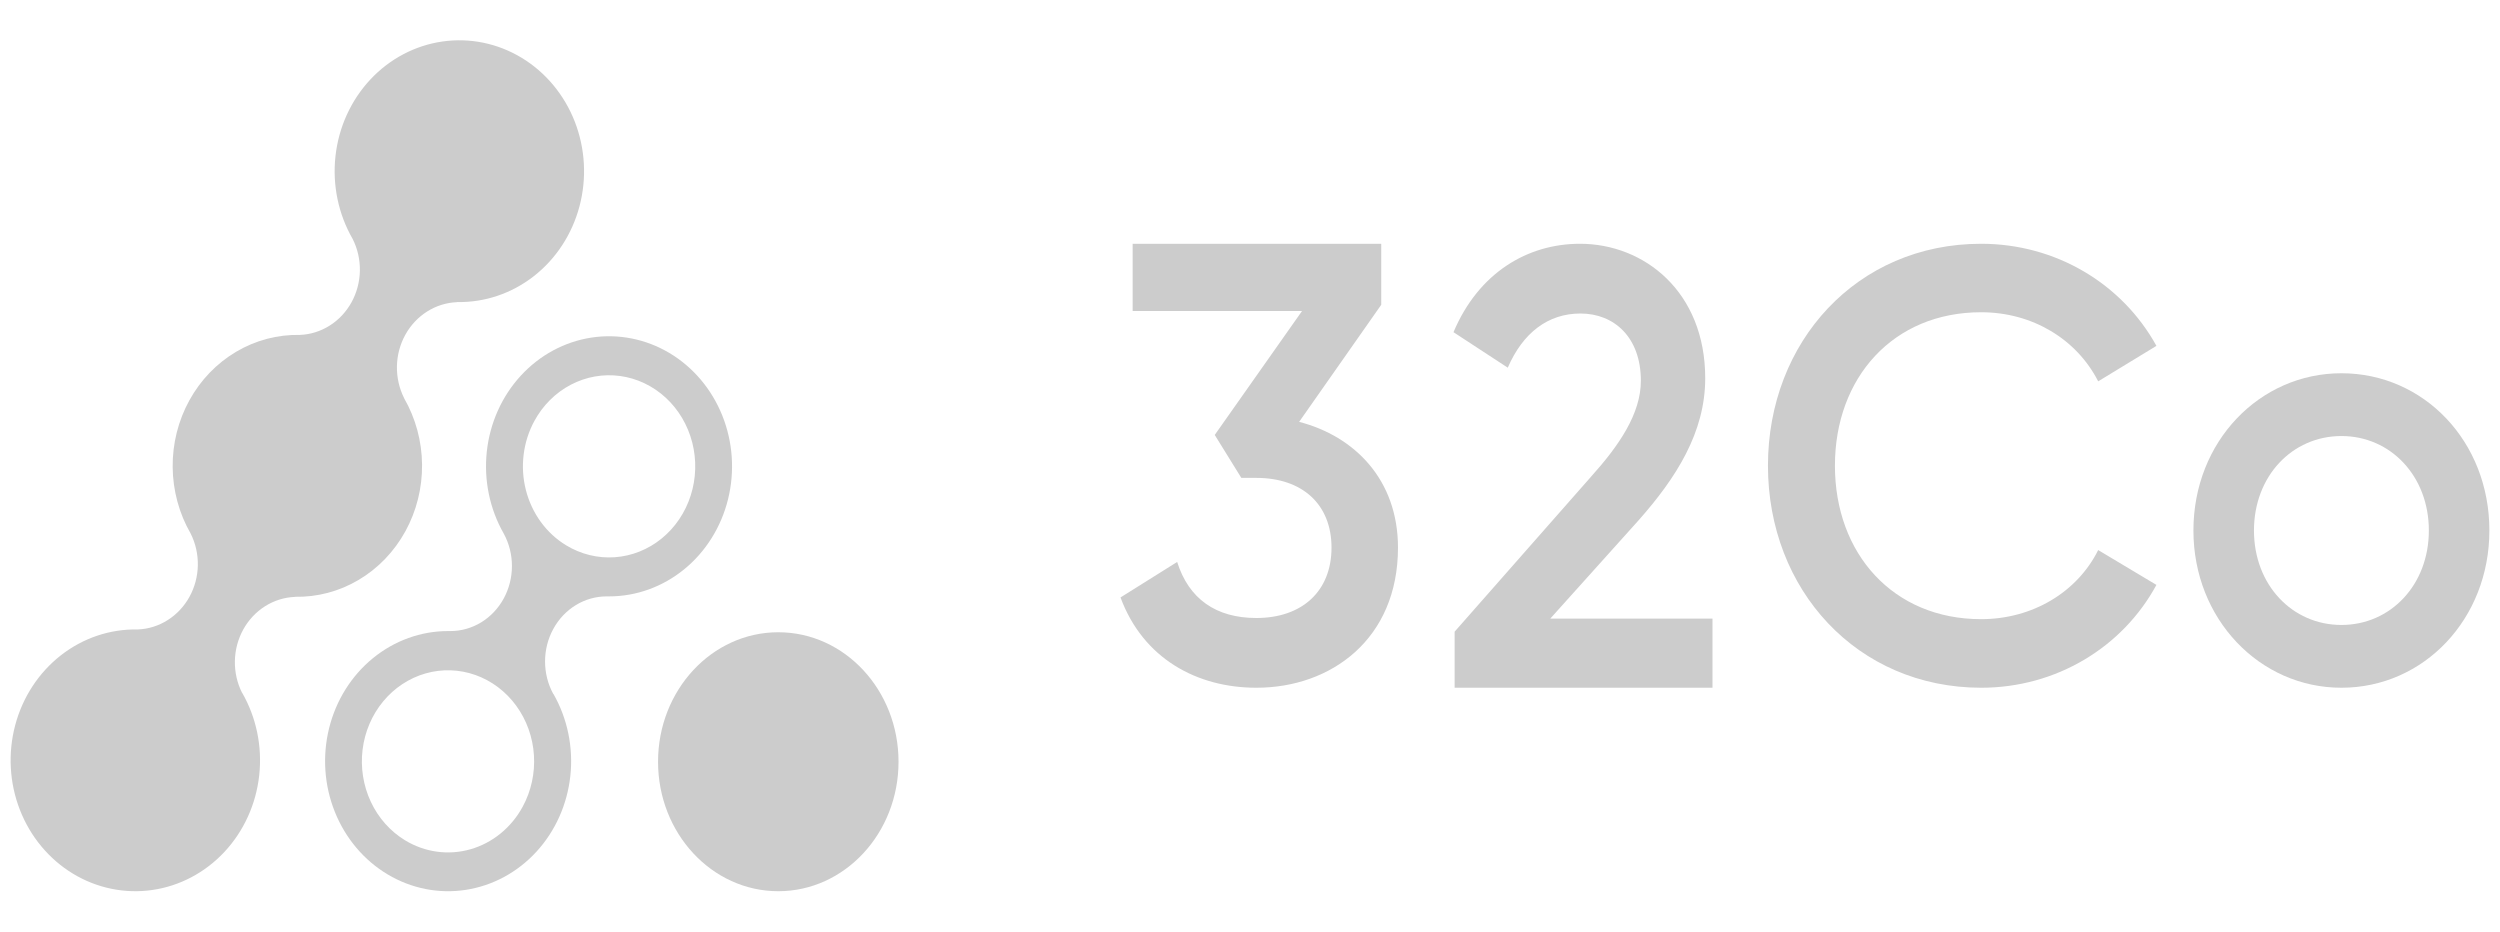 <?xml version="1.0" encoding="UTF-8"?>
<!-- Generator: Adobe Illustrator 15.0.0, SVG Export Plug-In . SVG Version: 6.00 Build 0)  -->
<svg xmlns="http://www.w3.org/2000/svg" xmlns:xlink="http://www.w3.org/1999/xlink" version="1.1" id="Layer_1" x="0px" y="0px" width="365px" height="136px" viewBox="0 0 365 136" xml:space="preserve">
<title>DENPLAN LOGO 2020-RGB</title>
<path fill="#CCCCCC" d="M113.63,130.117c9.696,0,17.555-8.463,17.555-18.905c0-10.44-7.858-18.903-17.555-18.903  c-9.695,0-17.555,8.463-17.555,18.903C96.075,121.654,103.935,130.117,113.63,130.117z"></path>
<path fill="#CCCCCC" d="M35.34,101.15c-0.717-1.43-1.078-3.024-1.047-4.64c0.028-1.614,0.45-3.196,1.218-4.596  c0.771-1.397,1.866-2.567,3.184-3.401s2.815-1.304,4.354-1.365v-0.017c3.257,0.067,6.473-0.78,9.309-2.464  c2.838-1.678,5.193-4.128,6.823-7.09c1.629-2.959,2.471-6.324,2.44-9.744c-0.033-3.42-0.938-6.767-2.622-9.694v-0.017  c-0.718-1.428-1.077-3.025-1.047-4.641c0.029-1.615,0.448-3.195,1.22-4.594c0.769-1.399,1.865-2.57,3.183-3.403  c1.318-0.835,2.815-1.304,4.354-1.366V44.1c4.039,0.083,7.987-1.246,11.229-3.778c3.24-2.53,5.586-6.122,6.669-10.207  c1.083-4.084,0.84-8.431-0.688-12.355c-1.529-3.925-4.259-7.204-7.757-9.322c-3.5-2.118-7.571-2.955-11.573-2.378  c-4.001,0.577-7.707,2.533-10.533,5.563c-2.826,3.03-4.613,6.959-5.077,11.171c-0.466,4.212,0.418,8.466,2.508,12.093  c0.721,1.429,1.083,3.028,1.055,4.644c-0.029,1.617-0.448,3.197-1.219,4.598c-0.771,1.399-1.865,2.572-3.187,3.405  c-1.318,0.834-2.818,1.304-4.357,1.363c-3.257-0.067-6.473,0.783-9.309,2.463c-2.838,1.68-5.193,4.129-6.822,7.089  c-1.63,2.962-2.473,6.328-2.439,9.746c0.031,3.418,0.937,6.768,2.621,9.696c0.72,1.428,1.083,3.023,1.054,4.642  c-0.029,1.614-0.449,3.196-1.219,4.598c-0.771,1.399-1.866,2.571-3.187,3.404c-1.318,0.837-2.817,1.307-4.356,1.366  c-4.038-0.084-7.989,1.24-11.231,3.771c-3.241,2.532-5.588,6.12-6.672,10.204c-1.084,4.086-0.844,8.434,0.683,12.357  c1.527,3.925,4.255,7.205,7.752,9.326c3.499,2.117,7.57,2.957,11.572,2.381c4.002-0.574,7.708-2.528,10.536-5.558  c2.827-3.026,4.616-6.958,5.081-11.169c0.467-4.212-0.414-8.467-2.503-12.093L35.34,101.15z"></path>
<path fill="#CCCCCC" d="M80.778,101.318c-0.788-1.441-1.2-3.082-1.2-4.75c0.001-1.666,0.417-3.305,1.207-4.746  c0.788-1.446,1.924-2.645,3.29-3.477c1.364-0.835,2.913-1.271,4.491-1.271h0.358c3.969,0,7.826-1.393,10.967-3.957  c3.144-2.563,5.393-6.154,6.4-10.215c1.008-4.06,0.715-8.355-0.832-12.22c-1.547-3.864-4.262-7.078-7.719-9.139  c-3.456-2.061-7.463-2.854-11.391-2.254s-7.558,2.56-10.321,5.571c-2.765,3.011-4.506,6.906-4.956,11.076  c-0.447,4.167,0.421,8.376,2.475,11.97c0.785,1.441,1.198,3.078,1.196,4.742s-0.417,3.3-1.204,4.742  c-0.787,1.438-1.918,2.637-3.281,3.471c-1.363,0.832-2.909,1.273-4.482,1.275c-0.12,0-0.236,0-0.358,0  c-3.968,0-7.825,1.395-10.967,3.957c-3.144,2.563-5.393,6.156-6.4,10.215c-1.007,4.061-0.714,8.355,0.833,12.219  c1.547,3.867,4.261,7.08,7.719,9.143c3.456,2.061,7.462,2.854,11.391,2.253s7.558-2.56,10.321-5.569  c2.765-3.013,4.506-6.904,4.956-11.078c0.448-4.166-0.421-8.377-2.474-11.969L80.778,101.318z M78.018,61.463  c1.238-2.282,3.089-4.123,5.318-5.292c2.229-1.168,4.734-1.613,7.203-1.275c2.467,0.337,4.783,1.441,6.66,3.17  c1.873,1.73,3.222,4.009,3.87,6.549c0.649,2.539,0.572,5.226-0.223,7.715c-0.794,2.496-2.27,4.686-4.24,6.288  c-1.971,1.606-4.348,2.559-6.83,2.737c-2.481,0.178-4.958-0.428-7.115-1.737c-1.433-0.868-2.689-2.028-3.698-3.41  c-1.009-1.385-1.75-2.965-2.181-4.649c-0.432-1.686-0.545-3.447-0.332-5.178C76.662,64.648,77.195,62.977,78.018,61.463z   M59.143,122.686c-2.156-1.309-3.896-3.265-5.002-5.623c-1.104-2.354-1.523-5.006-1.205-7.61c0.319-2.609,1.364-5.06,2.999-7.04  s3.791-3.405,6.192-4.092c2.399-0.686,4.939-0.604,7.296,0.234c2.357,0.842,4.426,2.397,5.945,4.482  c1.52,2.083,2.418,4.594,2.587,7.218c0.168,2.625-0.402,5.241-1.641,7.521c-0.821,1.517-1.919,2.843-3.228,3.912  c-1.309,1.066-2.802,1.849-4.396,2.305c-1.594,0.456-3.259,0.576-4.896,0.351C62.157,124.12,60.575,123.557,59.143,122.686z"></path>
<path fill="#CCCCCC" d="M204.106,79.953c0,13.367-9.789,20.457-20.678,20.457c-8.693,0-16.542-4.273-19.833-13.184l8.271-5.181  c1.688,5.37,5.65,8.183,11.562,8.183c6.668,0,10.973-3.91,10.973-10.275c0-6.362-4.305-10.182-10.973-10.182h-2.194l-3.882-6.271  l12.744-18.092h-24.729v-9.817h36.292V44.5l-11.984,17.091C197.777,63.69,204.106,70.047,204.106,79.953z"></path>
<path fill="#CCCCCC" d="M212.372,92.229l19.926-22.639c4.084-4.544,7.268-9.181,7.268-14c0-6.363-3.921-9.818-8.82-9.818  c-4.736,0-8.407,2.818-10.612,7.91l-7.924-5.183c3.677-8.727,10.86-12.909,18.458-12.909c9.39,0,18.294,7,18.294,19.636  c0,7.91-4.247,14.545-9.72,20.729l-12.905,14.363h23.685v10.092h-37.646v-8.182H212.372z"></path>
<path fill="#CCCCCC" d="M258.122,67.992c0-18.12,13.009-32.401,31.122-32.401c10.882,0,20.577,5.802,25.595,14.907l-8.504,5.176  c-3.145-6.159-9.608-10.086-17.091-10.086c-12.84,0-21.344,9.551-21.344,22.404c0,12.853,8.504,22.406,21.344,22.406  c7.481,0,14.028-3.931,17.091-10.088l8.504,5.086c-4.934,9.104-14.625,15.015-25.595,15.015  C271.131,100.395,258.122,86.111,258.122,67.992z"></path>
<path fill="#CCCCCC" d="M320.24,77.453c0-13.006,9.672-22.958,21.606-22.958c12.031,0,21.604,9.952,21.604,22.958  c0,12.918-9.573,22.957-21.604,22.957C329.9,100.41,320.24,90.371,320.24,77.453z M354.613,77.453  c0-7.934-5.579-13.792-12.766-13.792c-7.188,0-12.768,5.858-12.768,13.792c0,7.933,5.579,13.791,12.768,13.791  C349.032,91.244,354.613,85.386,354.613,77.453z"></path>
</svg>
